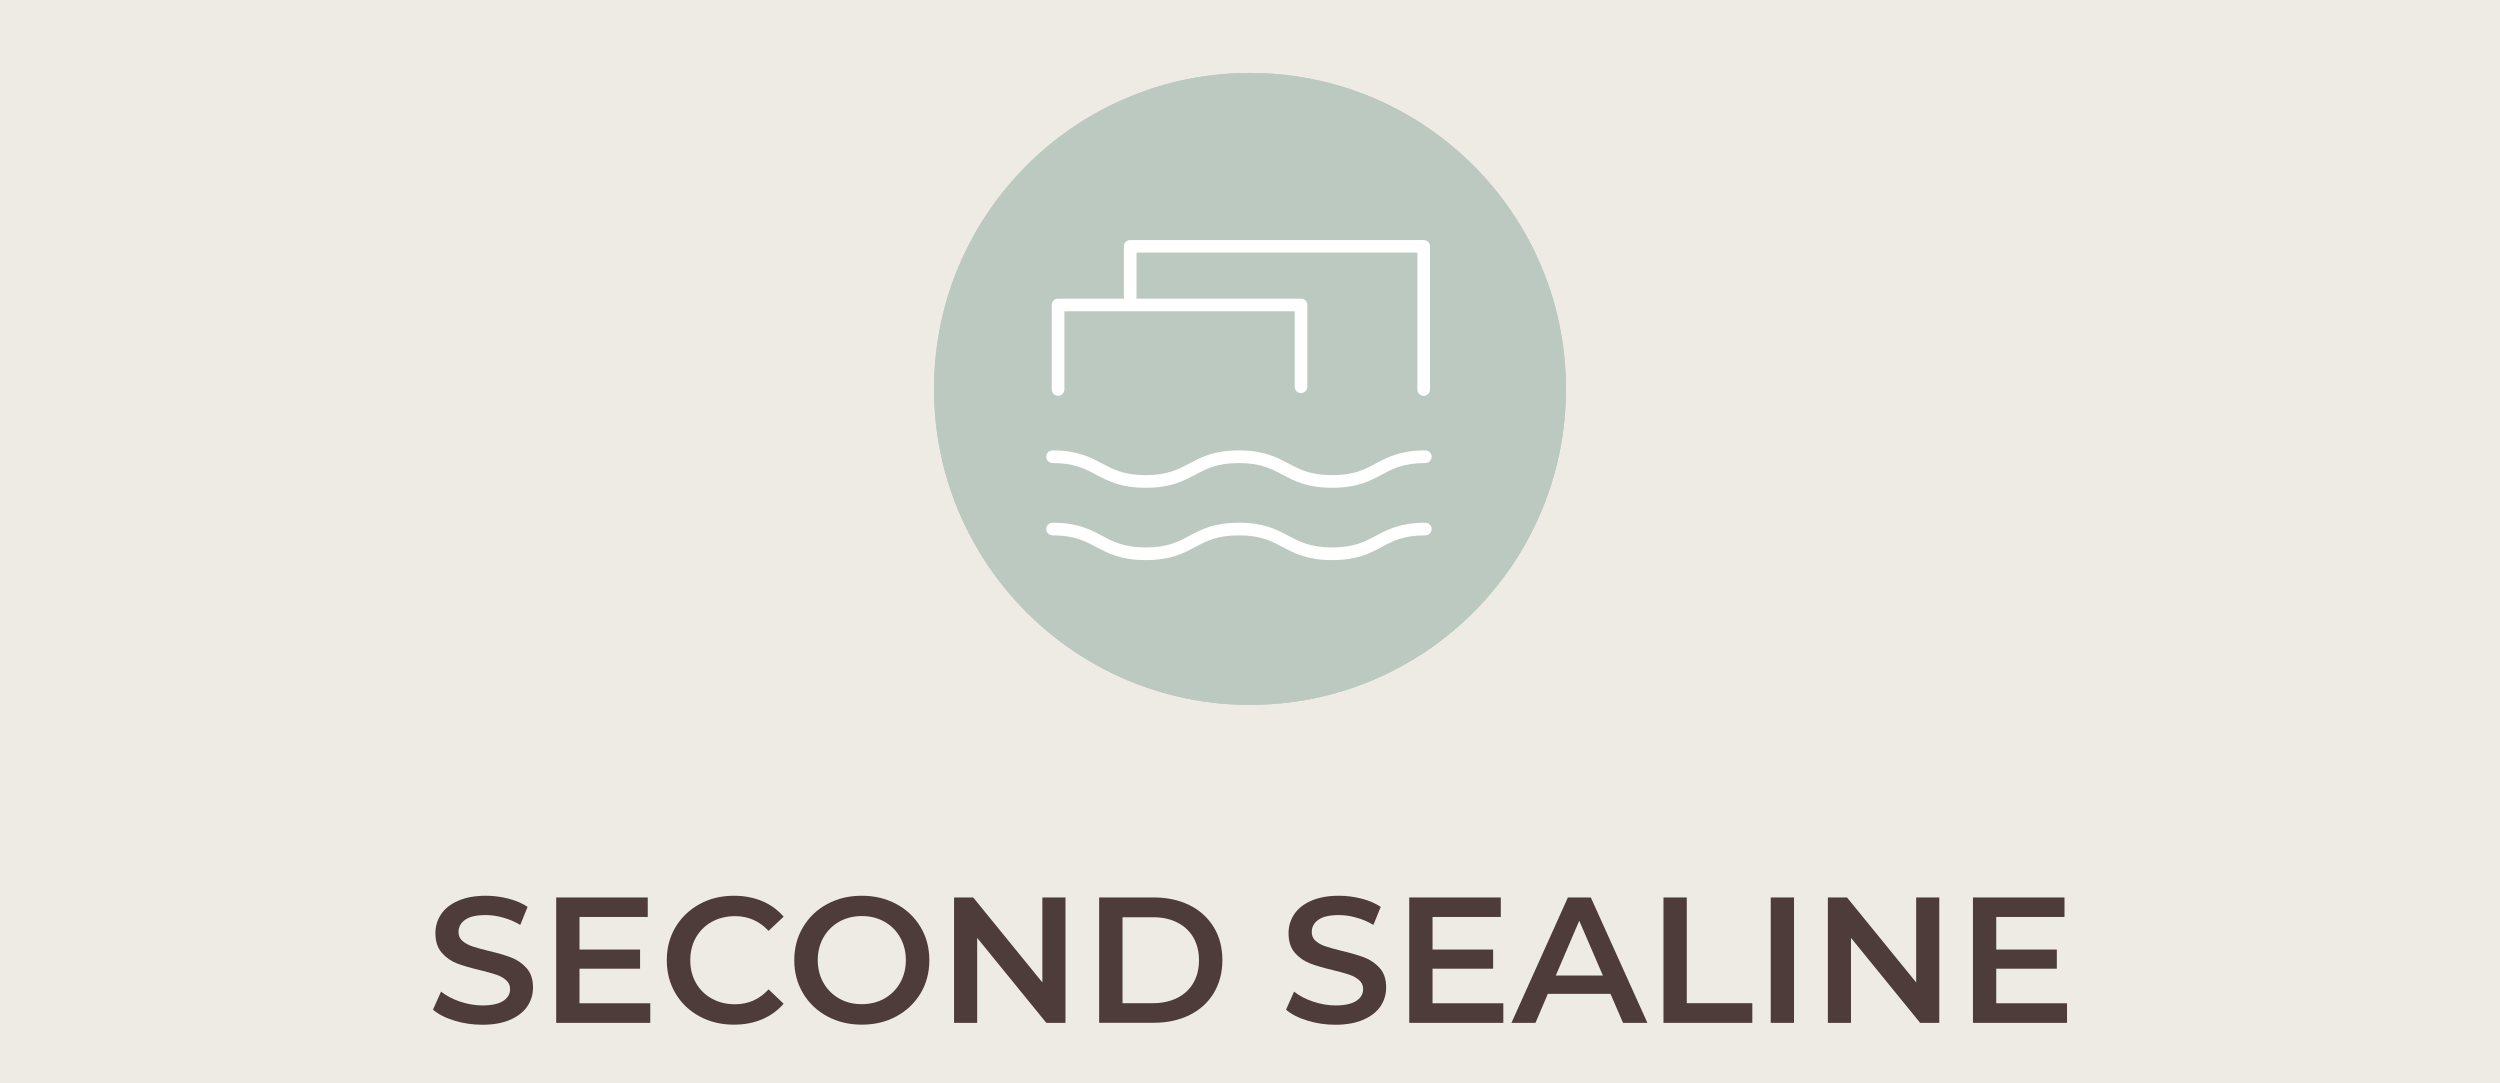 <?xml version="1.0" encoding="UTF-8"?><svg id="Ebene_1" xmlns="http://www.w3.org/2000/svg" xmlns:xlink="http://www.w3.org/1999/xlink" viewBox="0 0 276.92 120"><defs><style>.cls-1{fill:none;}.cls-2{isolation:isolate;}.cls-3{fill:#4d3c3a;}.cls-4{clip-path:url(#clippath-1);}.cls-5{fill:#bcc9c0;}.cls-6{fill:#fff;}.cls-7{clip-path:url(#clippath);}.cls-8{fill:#edebe4;}.cls-9{fill:#c0c9c5;}</style><clipPath id="clippath"><rect class="cls-1" x="103.46" y="8.08" width="70" height="70"/></clipPath><clipPath id="clippath-1"><circle class="cls-5" cx="138.46" cy="43.08" r="35"/></clipPath></defs><rect class="cls-8" width="276.92" height="120"/><g class="cls-7"><path class="cls-9" d="M138.46,78.08c19.33,0,35-15.67,35-35s-15.67-35-35-35-35,15.67-35,35,15.67,35,35,35"/></g><circle class="cls-5" cx="138.46" cy="43.08" r="35"/><g class="cls-4"><path class="cls-6" d="M147.55,62.04c-2.75,0-4.14-.74-5.49-1.45-1.25-.66-2.43-1.29-4.83-1.29s-3.58.62-4.83,1.29c-1.34.71-2.73,1.45-5.49,1.45s-4.14-.74-5.49-1.45c-1.25-.66-2.43-1.29-4.83-1.29-.39,0-.7-.31-.7-.7s.31-.7.7-.7c2.75,0,4.14.74,5.49,1.45,1.25.66,2.43,1.29,4.83,1.29s3.59-.62,4.83-1.29c1.34-.71,2.73-1.45,5.49-1.45s4.14.74,5.49,1.45c1.25.66,2.43,1.29,4.84,1.29s3.59-.62,4.83-1.29c1.34-.71,2.73-1.45,5.49-1.45.39,0,.7.31.7.7s-.31.7-.7.7c-2.41,0-3.59.62-4.83,1.29-1.34.71-2.73,1.45-5.49,1.45Z"/><path class="cls-6" d="M147.55,54.03c-2.75,0-4.15-.74-5.49-1.45-1.25-.66-2.43-1.29-4.83-1.29s-3.58.62-4.83,1.29c-1.34.71-2.73,1.45-5.49,1.45s-4.14-.74-5.49-1.45c-1.25-.66-2.43-1.29-4.83-1.29-.39,0-.7-.31-.7-.7s.31-.7.7-.7c2.75,0,4.14.74,5.49,1.45,1.25.66,2.43,1.29,4.83,1.29s3.59-.63,4.83-1.29c1.34-.71,2.73-1.45,5.49-1.45s4.14.74,5.49,1.45c1.25.66,2.43,1.29,4.84,1.29s3.59-.62,4.83-1.29c1.34-.71,2.73-1.45,5.49-1.45.39,0,.7.31.7.7s-.31.7-.7.7c-2.41,0-3.59.62-4.83,1.29-1.34.71-2.73,1.45-5.49,1.45Z"/><path class="cls-6" d="M117.2,43.84c-.39,0-.7-.31-.7-.7v-9.36c0-.38.31-.7.7-.7h26.91c.39,0,.7.31.7.7v9.06c0,.38-.31.7-.7.7s-.7-.31-.7-.7v-8.36h-25.51v8.66c0,.38-.31.7-.7.7Z"/><path class="cls-6" d="M157.7,43.84c-.39,0-.7-.31-.7-.7v-15.16h-31.11v5.71c0,.38-.31.7-.7.7s-.7-.31-.7-.7v-6.4c0-.38.31-.7.7-.7h32.51c.39,0,.7.31.7.7v15.85c0,.38-.31.7-.7.7Z"/></g><g class="cls-2"><path class="cls-3" d="M50.33,113.05c-1-.3-1.79-.71-2.37-1.21l.89-2c.57.45,1.27.82,2.09,1.1.83.28,1.66.43,2.49.43,1.03,0,1.8-.17,2.31-.5.51-.33.76-.77.76-1.31,0-.4-.14-.72-.43-.98s-.64-.46-1.08-.61-1.03-.31-1.79-.5c-1.06-.25-1.91-.5-2.57-.75-.66-.25-1.22-.64-1.69-1.18-.47-.54-.71-1.26-.71-2.17,0-.77.21-1.46.62-2.09.42-.63,1.04-1.13,1.89-1.5.84-.37,1.87-.56,3.08-.56.85,0,1.68.11,2.5.32s1.53.52,2.12.91l-.81,2c-.61-.36-1.24-.63-1.91-.81-.66-.19-1.3-.28-1.92-.28-1.02,0-1.78.17-2.27.52-.5.34-.74.8-.74,1.37,0,.4.14.72.43.97.29.25.65.45,1.08.6s1.03.31,1.79.5c1.03.24,1.88.49,2.54.74.66.26,1.23.65,1.7,1.18.47.53.71,1.24.71,2.14,0,.77-.21,1.46-.62,2.08-.42.62-1.05,1.12-1.89,1.49-.85.37-1.88.56-3.1.56-1.07,0-2.11-.15-3.11-.46Z"/><path class="cls-3" d="M72.03,111.14v2.16h-10.42v-13.89h10.14v2.16h-7.56v3.61h6.71v2.12h-6.71v3.83h7.84Z"/><path class="cls-3" d="M77.48,112.58c-1.13-.62-2.02-1.46-2.66-2.55-.64-1.08-.96-2.31-.96-3.67s.32-2.59.97-3.67c.65-1.08,1.54-1.93,2.67-2.55,1.13-.62,2.4-.92,3.8-.92,1.14,0,2.18.2,3.12.59.94.4,1.73.97,2.38,1.73l-1.67,1.57c-1-1.08-2.24-1.63-3.71-1.63-.95,0-1.81.21-2.56.62s-1.34,1-1.77,1.74c-.42.74-.63,1.58-.63,2.52s.21,1.78.63,2.52c.42.74,1.01,1.32,1.77,1.74s1.61.62,2.56.62c1.47,0,2.71-.55,3.71-1.65l1.67,1.59c-.65.75-1.45,1.33-2.39,1.73-.95.4-1.99.59-3.13.59-1.4,0-2.67-.31-3.8-.92Z"/><path class="cls-3" d="M91.63,112.58c-1.14-.62-2.03-1.47-2.68-2.56-.65-1.09-.97-2.31-.97-3.66s.32-2.57.97-3.66c.65-1.09,1.54-1.95,2.68-2.56,1.14-.62,2.41-.92,3.83-.92s2.69.31,3.83.92c1.14.61,2.03,1.46,2.68,2.55.65,1.08.97,2.31.97,3.67s-.32,2.59-.97,3.67c-.65,1.08-1.54,1.93-2.68,2.55s-2.41.92-3.83.92-2.69-.31-3.83-.92ZM97.96,110.61c.74-.42,1.32-1,1.75-1.75.42-.75.63-1.58.63-2.51s-.21-1.76-.63-2.51c-.42-.75-1-1.33-1.75-1.75s-1.58-.62-2.5-.62-1.76.21-2.5.62c-.74.42-1.32,1-1.75,1.75-.42.75-.63,1.58-.63,2.51s.21,1.76.63,2.51c.42.75,1.01,1.33,1.75,1.75.74.42,1.57.62,2.5.62s1.76-.21,2.5-.62Z"/><path class="cls-3" d="M118.02,99.41v13.89h-2.12l-7.66-9.41v9.41h-2.56v-13.89h2.12l7.66,9.41v-9.41h2.56Z"/><path class="cls-3" d="M121.75,99.41h6.07c1.48,0,2.8.29,3.95.86s2.04,1.39,2.68,2.44.95,2.27.95,3.64-.32,2.59-.95,3.64-1.53,1.87-2.68,2.44-2.47.86-3.95.86h-6.07v-13.89ZM127.71,111.12c1.02,0,1.92-.2,2.69-.58.77-.39,1.37-.95,1.79-1.67.42-.72.62-1.56.62-2.51s-.21-1.79-.62-2.51c-.42-.72-1.01-1.28-1.79-1.67-.77-.39-1.67-.58-2.69-.58h-3.37v9.52h3.37Z"/><path class="cls-3" d="M144.82,113.05c-1-.3-1.79-.71-2.37-1.21l.89-2c.57.45,1.27.82,2.09,1.1.83.28,1.66.43,2.49.43,1.03,0,1.8-.17,2.31-.5.51-.33.76-.77.76-1.31,0-.4-.14-.72-.43-.98s-.64-.46-1.08-.61-1.03-.31-1.79-.5c-1.06-.25-1.92-.5-2.57-.75-.65-.25-1.22-.64-1.69-1.18-.47-.54-.7-1.26-.7-2.17,0-.77.21-1.46.62-2.09.42-.63,1.04-1.13,1.88-1.5s1.87-.56,3.09-.56c.85,0,1.68.11,2.5.32.82.21,1.53.52,2.12.91l-.81,2c-.61-.36-1.24-.63-1.9-.81-.66-.19-1.3-.28-1.92-.28-1.02,0-1.78.17-2.27.52-.5.34-.74.8-.74,1.37,0,.4.14.72.43.97.28.25.64.45,1.08.6s1.03.31,1.79.5c1.03.24,1.88.49,2.54.74.66.26,1.23.65,1.7,1.18.47.53.7,1.24.7,2.14,0,.77-.21,1.46-.62,2.08-.42.62-1.05,1.12-1.9,1.49-.85.37-1.88.56-3.1.56-1.07,0-2.11-.15-3.11-.46Z"/><path class="cls-3" d="M166.52,111.14v2.16h-10.42v-13.89h10.14v2.16h-7.56v3.61h6.71v2.12h-6.71v3.83h7.84Z"/><path class="cls-3" d="M178.4,110.09h-6.95l-1.37,3.21h-2.66l6.25-13.89h2.54l6.27,13.89h-2.7l-1.39-3.21ZM177.55,108.06l-2.62-6.07-2.6,6.07h5.22Z"/><path class="cls-3" d="M184.26,99.41h2.58v11.71h7.26v2.18h-9.84v-13.89Z"/><path class="cls-3" d="M196.14,99.41h2.58v13.89h-2.58v-13.89Z"/><path class="cls-3" d="M214.81,99.41v13.89h-2.12l-7.66-9.41v9.41h-2.56v-13.89h2.12l7.66,9.41v-9.41h2.56Z"/><path class="cls-3" d="M228.96,111.14v2.16h-10.42v-13.89h10.14v2.16h-7.56v3.61h6.71v2.12h-6.71v3.83h7.84Z"/></g></svg>